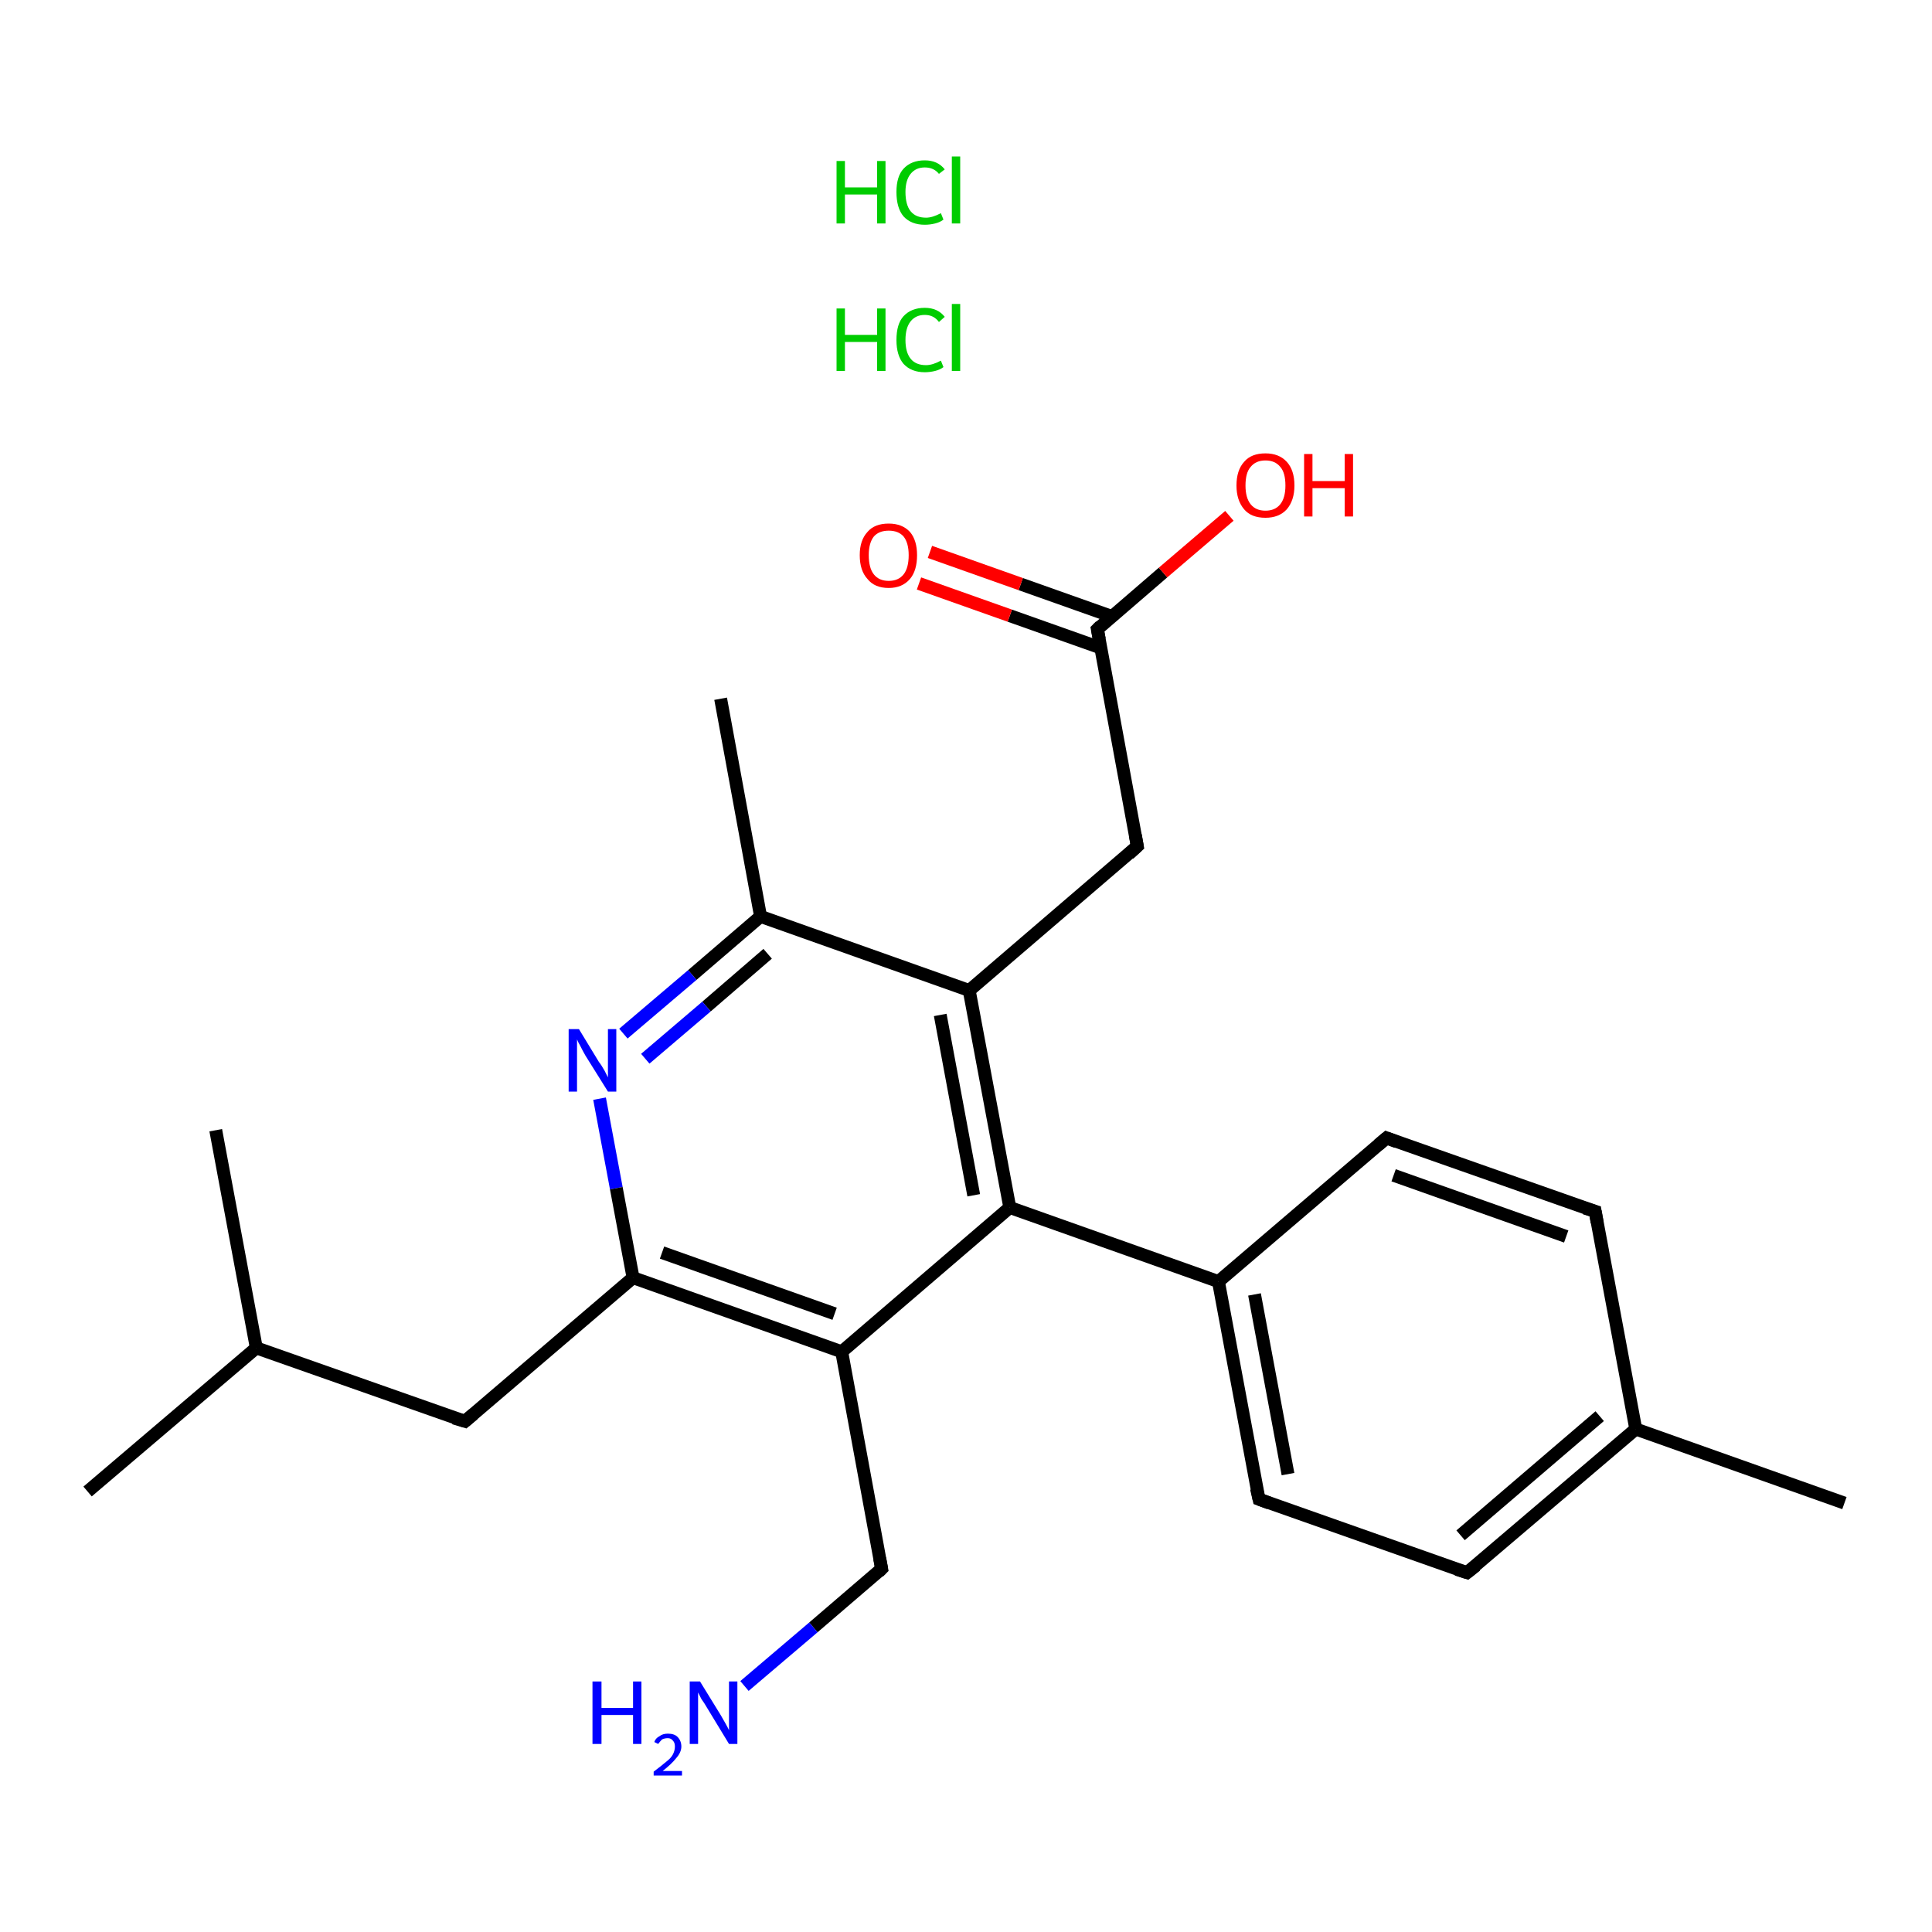 <?xml version='1.0' encoding='iso-8859-1'?>
<svg version='1.1' baseProfile='full'
              xmlns='http://www.w3.org/2000/svg'
                      xmlns:rdkit='http://www.rdkit.org/xml'
                      xmlns:xlink='http://www.w3.org/1999/xlink'
                  xml:space='preserve'
width='300px' height='300px' viewBox='0 0 300 300'>
<!-- END OF HEADER -->
<rect style='opacity:1.0;fill:#FFFFFF;stroke:none' width='300.0' height='300.0' x='0.0' y='0.0'> </rect>
<path class='bond-0 atom-0 atom-1' d='M 286.4,233.4 L 254.0,221.9' style='fill:none;fill-rule:evenodd;stroke:#000000;stroke-width:2.0px;stroke-linecap:butt;stroke-linejoin:miter;stroke-opacity:1' />
<path class='bond-1 atom-1 atom-2' d='M 254.0,221.9 L 227.8,244.2' style='fill:none;fill-rule:evenodd;stroke:#000000;stroke-width:2.0px;stroke-linecap:butt;stroke-linejoin:miter;stroke-opacity:1' />
<path class='bond-1 atom-1 atom-2' d='M 248.4,219.9 L 226.8,238.4' style='fill:none;fill-rule:evenodd;stroke:#000000;stroke-width:2.0px;stroke-linecap:butt;stroke-linejoin:miter;stroke-opacity:1' />
<path class='bond-2 atom-2 atom-3' d='M 227.8,244.2 L 195.5,232.8' style='fill:none;fill-rule:evenodd;stroke:#000000;stroke-width:2.0px;stroke-linecap:butt;stroke-linejoin:miter;stroke-opacity:1' />
<path class='bond-3 atom-3 atom-4' d='M 195.5,232.8 L 189.2,199.0' style='fill:none;fill-rule:evenodd;stroke:#000000;stroke-width:2.0px;stroke-linecap:butt;stroke-linejoin:miter;stroke-opacity:1' />
<path class='bond-3 atom-3 atom-4' d='M 200.0,228.9 L 194.8,201.0' style='fill:none;fill-rule:evenodd;stroke:#000000;stroke-width:2.0px;stroke-linecap:butt;stroke-linejoin:miter;stroke-opacity:1' />
<path class='bond-4 atom-4 atom-5' d='M 189.2,199.0 L 156.8,187.5' style='fill:none;fill-rule:evenodd;stroke:#000000;stroke-width:2.0px;stroke-linecap:butt;stroke-linejoin:miter;stroke-opacity:1' />
<path class='bond-5 atom-5 atom-6' d='M 156.8,187.5 L 150.5,153.8' style='fill:none;fill-rule:evenodd;stroke:#000000;stroke-width:2.0px;stroke-linecap:butt;stroke-linejoin:miter;stroke-opacity:1' />
<path class='bond-5 atom-5 atom-6' d='M 151.2,185.6 L 146.0,157.6' style='fill:none;fill-rule:evenodd;stroke:#000000;stroke-width:2.0px;stroke-linecap:butt;stroke-linejoin:miter;stroke-opacity:1' />
<path class='bond-6 atom-6 atom-7' d='M 150.5,153.8 L 176.6,131.4' style='fill:none;fill-rule:evenodd;stroke:#000000;stroke-width:2.0px;stroke-linecap:butt;stroke-linejoin:miter;stroke-opacity:1' />
<path class='bond-7 atom-7 atom-8' d='M 176.6,131.4 L 170.4,97.7' style='fill:none;fill-rule:evenodd;stroke:#000000;stroke-width:2.0px;stroke-linecap:butt;stroke-linejoin:miter;stroke-opacity:1' />
<path class='bond-8 atom-8 atom-9' d='M 172.6,95.7 L 158.5,90.7' style='fill:none;fill-rule:evenodd;stroke:#000000;stroke-width:2.0px;stroke-linecap:butt;stroke-linejoin:miter;stroke-opacity:1' />
<path class='bond-8 atom-8 atom-9' d='M 158.5,90.7 L 144.4,85.7' style='fill:none;fill-rule:evenodd;stroke:#FF0000;stroke-width:2.0px;stroke-linecap:butt;stroke-linejoin:miter;stroke-opacity:1' />
<path class='bond-8 atom-8 atom-9' d='M 170.9,100.6 L 156.8,95.6' style='fill:none;fill-rule:evenodd;stroke:#000000;stroke-width:2.0px;stroke-linecap:butt;stroke-linejoin:miter;stroke-opacity:1' />
<path class='bond-8 atom-8 atom-9' d='M 156.8,95.6 L 142.7,90.6' style='fill:none;fill-rule:evenodd;stroke:#FF0000;stroke-width:2.0px;stroke-linecap:butt;stroke-linejoin:miter;stroke-opacity:1' />
<path class='bond-9 atom-8 atom-10' d='M 170.4,97.7 L 180.6,88.9' style='fill:none;fill-rule:evenodd;stroke:#000000;stroke-width:2.0px;stroke-linecap:butt;stroke-linejoin:miter;stroke-opacity:1' />
<path class='bond-9 atom-8 atom-10' d='M 180.6,88.9 L 190.9,80.1' style='fill:none;fill-rule:evenodd;stroke:#FF0000;stroke-width:2.0px;stroke-linecap:butt;stroke-linejoin:miter;stroke-opacity:1' />
<path class='bond-10 atom-6 atom-11' d='M 150.5,153.8 L 118.1,142.3' style='fill:none;fill-rule:evenodd;stroke:#000000;stroke-width:2.0px;stroke-linecap:butt;stroke-linejoin:miter;stroke-opacity:1' />
<path class='bond-11 atom-11 atom-12' d='M 118.1,142.3 L 111.9,108.5' style='fill:none;fill-rule:evenodd;stroke:#000000;stroke-width:2.0px;stroke-linecap:butt;stroke-linejoin:miter;stroke-opacity:1' />
<path class='bond-12 atom-11 atom-13' d='M 118.1,142.3 L 107.5,151.4' style='fill:none;fill-rule:evenodd;stroke:#000000;stroke-width:2.0px;stroke-linecap:butt;stroke-linejoin:miter;stroke-opacity:1' />
<path class='bond-12 atom-11 atom-13' d='M 107.5,151.4 L 96.8,160.5' style='fill:none;fill-rule:evenodd;stroke:#0000FF;stroke-width:2.0px;stroke-linecap:butt;stroke-linejoin:miter;stroke-opacity:1' />
<path class='bond-12 atom-11 atom-13' d='M 119.2,148.1 L 109.7,156.3' style='fill:none;fill-rule:evenodd;stroke:#000000;stroke-width:2.0px;stroke-linecap:butt;stroke-linejoin:miter;stroke-opacity:1' />
<path class='bond-12 atom-11 atom-13' d='M 109.7,156.3 L 100.2,164.4' style='fill:none;fill-rule:evenodd;stroke:#0000FF;stroke-width:2.0px;stroke-linecap:butt;stroke-linejoin:miter;stroke-opacity:1' />
<path class='bond-13 atom-13 atom-14' d='M 93.1,170.6 L 95.7,184.5' style='fill:none;fill-rule:evenodd;stroke:#0000FF;stroke-width:2.0px;stroke-linecap:butt;stroke-linejoin:miter;stroke-opacity:1' />
<path class='bond-13 atom-13 atom-14' d='M 95.7,184.5 L 98.3,198.4' style='fill:none;fill-rule:evenodd;stroke:#000000;stroke-width:2.0px;stroke-linecap:butt;stroke-linejoin:miter;stroke-opacity:1' />
<path class='bond-14 atom-14 atom-15' d='M 98.3,198.4 L 72.2,220.7' style='fill:none;fill-rule:evenodd;stroke:#000000;stroke-width:2.0px;stroke-linecap:butt;stroke-linejoin:miter;stroke-opacity:1' />
<path class='bond-15 atom-15 atom-16' d='M 72.2,220.7 L 39.8,209.3' style='fill:none;fill-rule:evenodd;stroke:#000000;stroke-width:2.0px;stroke-linecap:butt;stroke-linejoin:miter;stroke-opacity:1' />
<path class='bond-16 atom-16 atom-17' d='M 39.8,209.3 L 13.6,231.6' style='fill:none;fill-rule:evenodd;stroke:#000000;stroke-width:2.0px;stroke-linecap:butt;stroke-linejoin:miter;stroke-opacity:1' />
<path class='bond-17 atom-16 atom-18' d='M 39.8,209.3 L 33.5,175.5' style='fill:none;fill-rule:evenodd;stroke:#000000;stroke-width:2.0px;stroke-linecap:butt;stroke-linejoin:miter;stroke-opacity:1' />
<path class='bond-18 atom-14 atom-19' d='M 98.3,198.4 L 130.7,209.9' style='fill:none;fill-rule:evenodd;stroke:#000000;stroke-width:2.0px;stroke-linecap:butt;stroke-linejoin:miter;stroke-opacity:1' />
<path class='bond-18 atom-14 atom-19' d='M 102.8,194.5 L 129.6,204.0' style='fill:none;fill-rule:evenodd;stroke:#000000;stroke-width:2.0px;stroke-linecap:butt;stroke-linejoin:miter;stroke-opacity:1' />
<path class='bond-19 atom-19 atom-20' d='M 130.7,209.9 L 136.9,243.6' style='fill:none;fill-rule:evenodd;stroke:#000000;stroke-width:2.0px;stroke-linecap:butt;stroke-linejoin:miter;stroke-opacity:1' />
<path class='bond-20 atom-20 atom-21' d='M 136.9,243.6 L 126.3,252.7' style='fill:none;fill-rule:evenodd;stroke:#000000;stroke-width:2.0px;stroke-linecap:butt;stroke-linejoin:miter;stroke-opacity:1' />
<path class='bond-20 atom-20 atom-21' d='M 126.3,252.7 L 115.6,261.8' style='fill:none;fill-rule:evenodd;stroke:#0000FF;stroke-width:2.0px;stroke-linecap:butt;stroke-linejoin:miter;stroke-opacity:1' />
<path class='bond-21 atom-4 atom-22' d='M 189.2,199.0 L 215.3,176.7' style='fill:none;fill-rule:evenodd;stroke:#000000;stroke-width:2.0px;stroke-linecap:butt;stroke-linejoin:miter;stroke-opacity:1' />
<path class='bond-22 atom-22 atom-23' d='M 215.3,176.7 L 247.7,188.1' style='fill:none;fill-rule:evenodd;stroke:#000000;stroke-width:2.0px;stroke-linecap:butt;stroke-linejoin:miter;stroke-opacity:1' />
<path class='bond-22 atom-22 atom-23' d='M 216.4,182.5 L 243.2,192.0' style='fill:none;fill-rule:evenodd;stroke:#000000;stroke-width:2.0px;stroke-linecap:butt;stroke-linejoin:miter;stroke-opacity:1' />
<path class='bond-23 atom-23 atom-1' d='M 247.7,188.1 L 254.0,221.9' style='fill:none;fill-rule:evenodd;stroke:#000000;stroke-width:2.0px;stroke-linecap:butt;stroke-linejoin:miter;stroke-opacity:1' />
<path class='bond-24 atom-19 atom-5' d='M 130.7,209.9 L 156.8,187.5' style='fill:none;fill-rule:evenodd;stroke:#000000;stroke-width:2.0px;stroke-linecap:butt;stroke-linejoin:miter;stroke-opacity:1' />
<path d='M 229.2,243.1 L 227.8,244.2 L 226.2,243.7' style='fill:none;stroke:#000000;stroke-width:2.0px;stroke-linecap:butt;stroke-linejoin:miter;stroke-opacity:1;' />
<path d='M 197.1,233.4 L 195.5,232.8 L 195.1,231.1' style='fill:none;stroke:#000000;stroke-width:2.0px;stroke-linecap:butt;stroke-linejoin:miter;stroke-opacity:1;' />
<path d='M 175.3,132.6 L 176.6,131.4 L 176.3,129.7' style='fill:none;stroke:#000000;stroke-width:2.0px;stroke-linecap:butt;stroke-linejoin:miter;stroke-opacity:1;' />
<path d='M 170.7,99.3 L 170.4,97.7 L 170.9,97.2' style='fill:none;stroke:#000000;stroke-width:2.0px;stroke-linecap:butt;stroke-linejoin:miter;stroke-opacity:1;' />
<path d='M 73.5,219.6 L 72.2,220.7 L 70.5,220.2' style='fill:none;stroke:#000000;stroke-width:2.0px;stroke-linecap:butt;stroke-linejoin:miter;stroke-opacity:1;' />
<path d='M 136.6,242.0 L 136.9,243.6 L 136.4,244.1' style='fill:none;stroke:#000000;stroke-width:2.0px;stroke-linecap:butt;stroke-linejoin:miter;stroke-opacity:1;' />
<path d='M 214.0,177.8 L 215.3,176.7 L 216.9,177.3' style='fill:none;stroke:#000000;stroke-width:2.0px;stroke-linecap:butt;stroke-linejoin:miter;stroke-opacity:1;' />
<path d='M 246.1,187.6 L 247.7,188.1 L 248.0,189.8' style='fill:none;stroke:#000000;stroke-width:2.0px;stroke-linecap:butt;stroke-linejoin:miter;stroke-opacity:1;' />
<path class='atom-9' d='M 133.5 86.2
Q 133.5 83.9, 134.7 82.6
Q 135.8 81.3, 138.0 81.3
Q 140.1 81.3, 141.3 82.6
Q 142.4 83.9, 142.4 86.2
Q 142.4 88.6, 141.3 89.9
Q 140.1 91.3, 138.0 91.3
Q 135.8 91.3, 134.7 89.9
Q 133.5 88.6, 133.5 86.2
M 138.0 90.2
Q 139.5 90.2, 140.3 89.2
Q 141.1 88.2, 141.1 86.2
Q 141.1 84.3, 140.3 83.3
Q 139.5 82.4, 138.0 82.4
Q 136.5 82.4, 135.7 83.3
Q 134.9 84.3, 134.9 86.2
Q 134.9 88.2, 135.7 89.2
Q 136.5 90.2, 138.0 90.2
' fill='#FF0000'/>
<path class='atom-10' d='M 192.0 75.4
Q 192.0 73.0, 193.2 71.7
Q 194.3 70.4, 196.5 70.4
Q 198.6 70.4, 199.8 71.7
Q 201.0 73.0, 201.0 75.4
Q 201.0 77.7, 199.8 79.1
Q 198.6 80.4, 196.5 80.4
Q 194.3 80.4, 193.2 79.1
Q 192.0 77.7, 192.0 75.4
M 196.5 79.3
Q 198.0 79.3, 198.8 78.3
Q 199.6 77.3, 199.6 75.4
Q 199.6 73.4, 198.8 72.5
Q 198.0 71.5, 196.5 71.5
Q 195.0 71.5, 194.2 72.5
Q 193.4 73.4, 193.4 75.4
Q 193.4 77.3, 194.2 78.3
Q 195.0 79.3, 196.5 79.3
' fill='#FF0000'/>
<path class='atom-10' d='M 202.5 70.5
L 203.8 70.5
L 203.8 74.7
L 208.8 74.7
L 208.8 70.5
L 210.1 70.5
L 210.1 80.2
L 208.8 80.2
L 208.8 75.8
L 203.8 75.8
L 203.8 80.2
L 202.5 80.2
L 202.5 70.5
' fill='#FF0000'/>
<path class='atom-13' d='M 89.9 159.8
L 93.0 164.9
Q 93.4 165.4, 93.9 166.3
Q 94.4 167.3, 94.4 167.3
L 94.4 159.8
L 95.7 159.8
L 95.7 169.5
L 94.4 169.5
L 90.9 163.9
Q 90.5 163.2, 90.1 162.4
Q 89.7 161.7, 89.6 161.4
L 89.6 169.5
L 88.3 169.5
L 88.3 159.8
L 89.9 159.8
' fill='#0000FF'/>
<path class='atom-21' d='M 92.0 261.1
L 93.4 261.1
L 93.4 265.2
L 98.3 265.2
L 98.3 261.1
L 99.6 261.1
L 99.6 270.8
L 98.3 270.8
L 98.3 266.3
L 93.4 266.3
L 93.4 270.8
L 92.0 270.8
L 92.0 261.1
' fill='#0000FF'/>
<path class='atom-21' d='M 101.6 270.5
Q 101.8 269.9, 102.4 269.6
Q 102.9 269.2, 103.7 269.2
Q 104.7 269.2, 105.2 269.7
Q 105.8 270.3, 105.8 271.2
Q 105.8 272.1, 105.0 273.0
Q 104.3 273.9, 102.9 275.0
L 105.9 275.0
L 105.9 275.7
L 101.5 275.7
L 101.5 275.1
Q 102.7 274.2, 103.4 273.6
Q 104.2 273.0, 104.5 272.4
Q 104.8 271.8, 104.8 271.2
Q 104.8 270.6, 104.5 270.3
Q 104.2 269.9, 103.7 269.9
Q 103.2 269.9, 102.8 270.1
Q 102.5 270.4, 102.2 270.8
L 101.6 270.5
' fill='#0000FF'/>
<path class='atom-21' d='M 108.7 261.1
L 111.9 266.3
Q 112.2 266.8, 112.7 267.7
Q 113.2 268.6, 113.2 268.7
L 113.2 261.1
L 114.5 261.1
L 114.5 270.8
L 113.2 270.8
L 109.8 265.2
Q 109.4 264.5, 108.9 263.8
Q 108.5 263.0, 108.4 262.8
L 108.4 270.8
L 107.1 270.8
L 107.1 261.1
L 108.7 261.1
' fill='#0000FF'/>
<path class='atom-24' d='M 129.9 47.9
L 131.2 47.9
L 131.2 52.0
L 136.2 52.0
L 136.2 47.9
L 137.5 47.9
L 137.5 57.6
L 136.2 57.6
L 136.2 53.1
L 131.2 53.1
L 131.2 57.6
L 129.9 57.6
L 129.9 47.9
' fill='#00CC00'/>
<path class='atom-24' d='M 139.2 52.8
Q 139.2 50.3, 140.3 49.1
Q 141.5 47.8, 143.6 47.8
Q 145.6 47.8, 146.7 49.2
L 145.8 50.0
Q 145.0 48.9, 143.6 48.9
Q 142.2 48.9, 141.4 49.9
Q 140.6 50.9, 140.6 52.8
Q 140.6 54.7, 141.4 55.7
Q 142.2 56.7, 143.8 56.7
Q 144.8 56.7, 146.1 56.0
L 146.5 57.0
Q 146.0 57.4, 145.2 57.6
Q 144.4 57.8, 143.6 57.8
Q 141.5 57.8, 140.3 56.5
Q 139.2 55.2, 139.2 52.8
' fill='#00CC00'/>
<path class='atom-24' d='M 147.8 47.2
L 149.1 47.2
L 149.1 57.6
L 147.8 57.6
L 147.8 47.2
' fill='#00CC00'/>
<path class='atom-25' d='M 129.9 25.0
L 131.2 25.0
L 131.2 29.1
L 136.2 29.1
L 136.2 25.0
L 137.5 25.0
L 137.5 34.7
L 136.2 34.7
L 136.2 30.2
L 131.2 30.2
L 131.2 34.7
L 129.9 34.7
L 129.9 25.0
' fill='#00CC00'/>
<path class='atom-25' d='M 139.2 29.8
Q 139.2 27.4, 140.3 26.2
Q 141.5 24.9, 143.6 24.9
Q 145.6 24.9, 146.7 26.3
L 145.8 27.0
Q 145.0 26.0, 143.6 26.0
Q 142.2 26.0, 141.4 27.0
Q 140.6 28.0, 140.6 29.8
Q 140.6 31.8, 141.4 32.8
Q 142.2 33.8, 143.8 33.8
Q 144.8 33.8, 146.1 33.1
L 146.5 34.1
Q 146.0 34.5, 145.2 34.7
Q 144.4 34.9, 143.6 34.9
Q 141.5 34.9, 140.3 33.6
Q 139.2 32.3, 139.2 29.8
' fill='#00CC00'/>
<path class='atom-25' d='M 147.8 24.3
L 149.1 24.3
L 149.1 34.7
L 147.8 34.7
L 147.8 24.3
' fill='#00CC00'/>
</svg>
